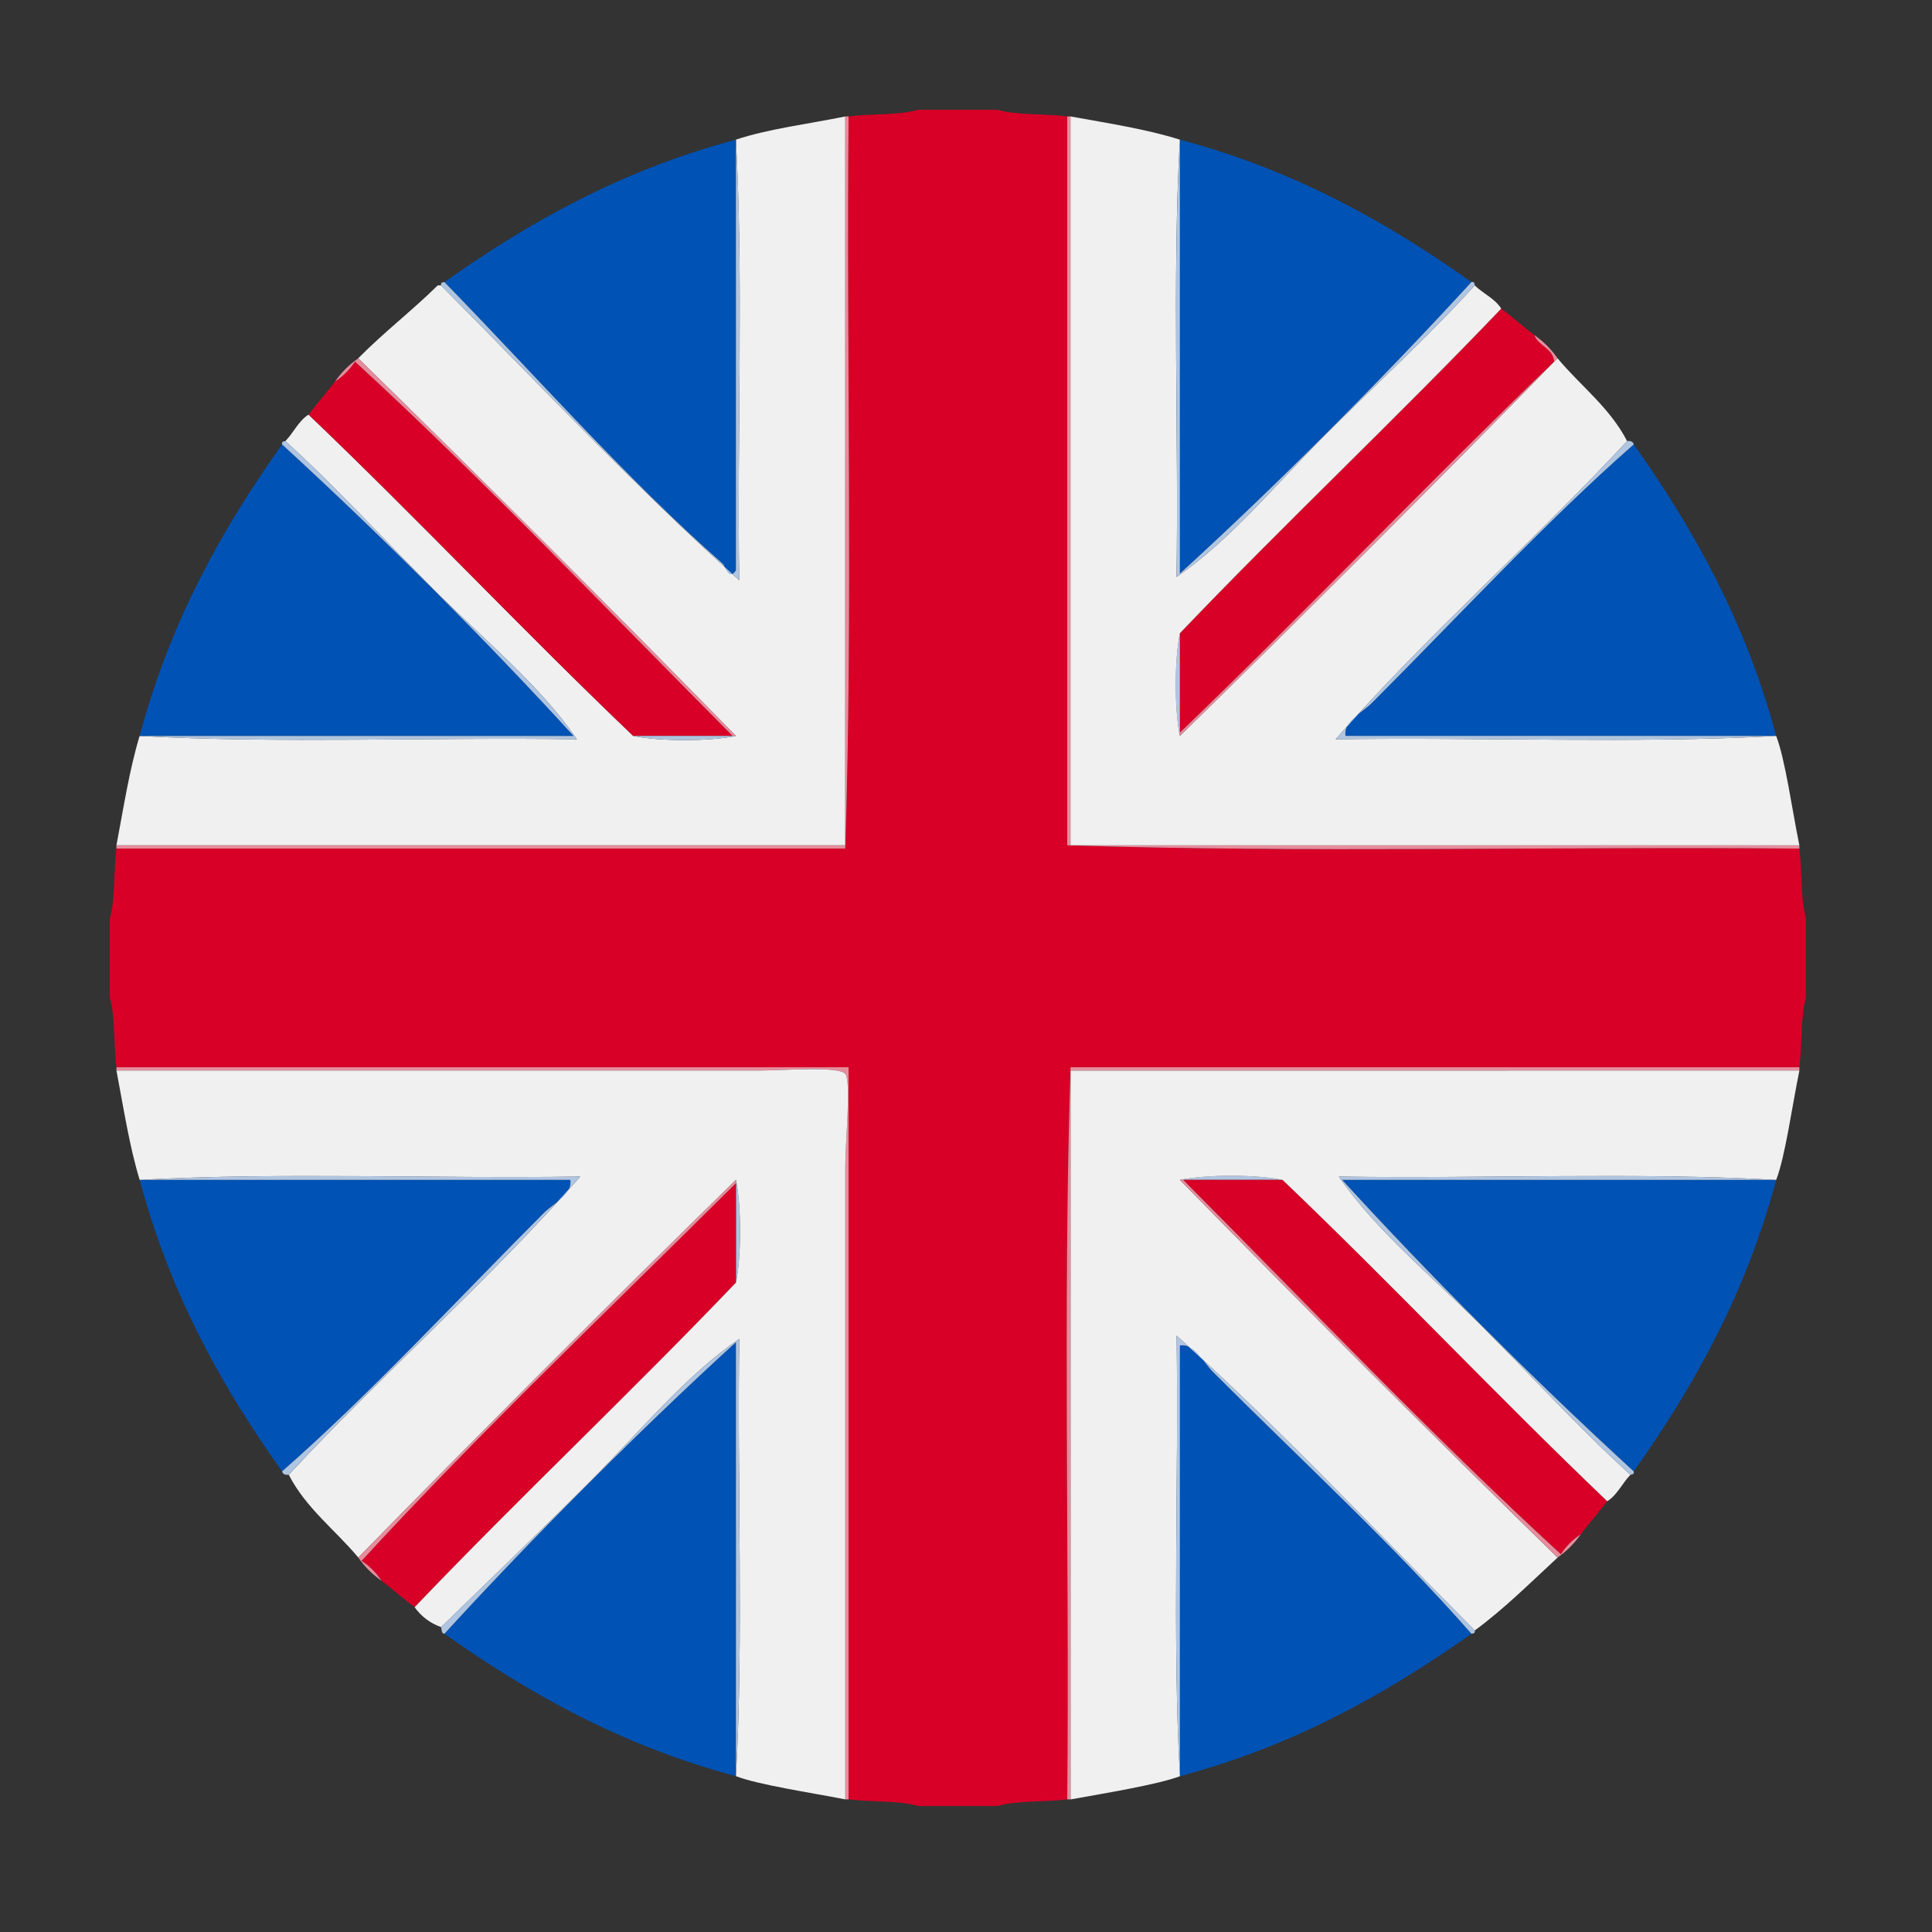 <?xml version="1.0" encoding="utf-8"?>
<!-- Generator: Adobe Illustrator 15.0.0, SVG Export Plug-In . SVG Version: 6.00 Build 0)  -->
<!DOCTYPE svg PUBLIC "-//W3C//DTD SVG 1.1//EN" "http://www.w3.org/Graphics/SVG/1.1/DTD/svg11.dtd">
<svg version="1.1" id="Calque_1" xmlns="http://www.w3.org/2000/svg" xmlns:xlink="http://www.w3.org/1999/xlink" x="0px" y="0px"
	 width="113.006px" height="113.006px" viewBox="0 0 113.006 113.006" enable-background="new 0 0 113.006 113.006"
	 xml:space="preserve">
<rect x="0" y="0" width="113.006" height="113.006" fill="#333333" stroke="none"/>
<path fill="#D80027" d="M53.704,6.423c1.55,0,3.101,0,4.65,0c1.153,0.332,2.756,0.216,4.068,0.387c0,14.21,0,28.421,0,42.631
	c13.889,0.452,28.614,0.064,42.825,0.194c0.17,1.314,0.056,2.915,0.387,4.069c0,1.55,0,3.101,0,4.65
	c-0.331,1.153-0.217,2.756-0.387,4.068c-14.211,0-28.421,0-42.631,0c-0.452,13.889-0.065,28.614-0.194,42.825
	c-1.313,0.17-2.915,0.055-4.068,0.387c-1.55,0-3.101,0-4.65,0c-1.154-0.332-2.754-0.217-4.069-0.387c0-14.274,0-28.55,0-42.825
	c-14.275,0-28.549,0-42.825,0c-0.171-1.314-0.056-2.915-0.387-4.068c0-1.55,0-3.101,0-4.65c0.332-1.154,0.216-2.754,0.387-4.069
	c14.21,0,28.421,0,42.631,0c0.452-13.887,0.064-28.614,0.194-42.825C50.95,6.64,52.55,6.755,53.704,6.423z"/>
<path fill="#F0F0F0" d="M49.441,6.811c0,14.21,0,28.421,0,42.631c-14.21,0-28.421,0-42.631,0c0.415-2.169,0.754-4.414,1.357-6.395
	c8.138,0.452,17.117,0.065,25.578,0.194c-2.149-3.144-5.43-5.818-8.333-8.72c-2.924-2.924-5.743-6.026-8.72-8.72
	c0.479-0.49,0.763-1.175,1.356-1.55c6.443,6.152,12.547,12.644,18.99,18.795c1.552,0.323,4.454,0.323,6.006,0
	c-7.282-7.444-14.646-14.808-22.09-22.09c1.474-1.498,3.154-2.789,4.65-4.263c0.065,0,0.129,0,0.194,0
	c5.764,5.797,11.352,11.771,17.439,17.246c-0.129-8.526,0.258-17.569-0.194-25.771C44.988,7.525,47.297,7.25,49.441,6.811z"/>
<path fill="#E68D9D" d="M49.441,6.811c0.064,0,0.129,0,0.194,0c-0.129,14.21,0.258,28.938-0.194,42.825c-14.21,0-28.421,0-42.631,0
	c0-0.065,0-0.129,0-0.194c14.21,0,28.421,0,42.631,0C49.441,35.231,49.441,21.021,49.441,6.811z"/>
<path fill="#E68D9D" d="M62.424,6.811c0.065,0,0.13,0,0.194,0c0,14.21,0,28.421,0,42.631c14.21,0,28.42,0,42.631,0
	c0,0.064,0,0.129,0,0.194c-14.211-0.129-28.938,0.258-42.825-0.194C62.424,35.231,62.424,21.021,62.424,6.811z"/>
<path fill="#0052B4" d="M25.995,16.5c4.952-3.509,10.373-6.55,17.052-8.332c0,8.397,0,16.793,0,25.191
	c-0.385,0.636-0.625-0.256-0.774-0.388C36.659,28.046,30.983,21.603,25.995,16.5z"/>
<path fill="#0052B4" d="M69.013,8.167c6.682,1.78,12.106,4.816,17.053,8.332c-5.377,5.862-11.515,11.998-17.053,17.052
	C69.013,25.09,69.013,16.629,69.013,8.167z"/>
<path fill="#D80027" d="M87.81,18.05c0.66,0.501,1.275,1.049,1.938,1.55c0.246,0.658,1.074,0.733,1.163,1.55
	c-7.412,7.122-14.484,14.582-21.896,21.703c0-1.938,0-3.875,0-5.813C75.165,30.597,81.657,24.493,87.81,18.05z"/>
<path fill="#D80027" d="M19.6,22.313c0.469-0.306,0.857-0.693,1.163-1.163c7.638,7.024,14.775,14.55,22.09,21.896
	c-1.938,0-3.875,0-5.813,0c-6.443-6.152-12.547-12.644-18.99-18.795C18.551,23.589,19.099,22.975,19.6,22.313z"/>
<path fill="#0052B4" d="M16.5,25.995c5.862,5.377,11.998,11.514,17.052,17.052c-8.461,0-16.923,0-25.384,0
	C9.947,36.365,12.984,30.94,16.5,25.995z"/>
<path fill="#0052B4" d="M103.892,43.046c-8.396,0-16.793,0-25.189,0c-0.131-0.878,0.96-1.347,1.551-1.938
	c5.041-5.041,10.116-10.559,15.309-15.114C99.069,30.946,102.11,36.367,103.892,43.046z"/>
<path fill="#AFC5E1" d="M69.013,37.04c0,1.938,0,3.875,0,5.813c0,0.065,0,0.129,0,0.194C68.688,41.495,68.688,38.592,69.013,37.04z"
	/>
<path fill="#AFC5E1" d="M37.04,43.046c1.938,0,3.875,0,5.813,0c0.065,0,0.129,0,0.194,0C41.494,43.369,38.592,43.369,37.04,43.046z"
	/>
<path fill="#E68D9D" d="M6.811,62.618c0-0.065,0-0.129,0-0.194c14.275,0,28.55,0,42.825,0c0,14.275,0,28.55,0,42.825
	c-0.065,0-0.129,0-0.194,0c0-11.934,0-24.952,0-37.012c0-1.451,0.353-5.004,0-5.426c-0.385-0.463-3.691-0.193-5.038-0.193
	C31.583,62.618,18.948,62.618,6.811,62.618z"/>
<path fill="#E68D9D" d="M105.249,62.424c0,0.065,0,0.129,0,0.194c-14.211,0-28.421,0-42.631,0c0,14.21,0,28.42,0,42.631
	c-0.064,0-0.129,0-0.194,0c0.13-14.211-0.258-28.938,0.194-42.825C76.828,62.424,91.038,62.424,105.249,62.424z"/>
<path fill="#AFC5E1" d="M69.013,69.013c1.553-0.322,4.455-0.322,6.008,0c-1.938,0-3.875,0-5.813,0
	C69.142,69.013,69.077,69.013,69.013,69.013z"/>
<path fill="#0052B4" d="M8.167,69.013c8.397,0,16.793,0,25.19,0c0.131,0.879-0.959,1.348-1.55,1.938
	c-5.04,5.04-10.116,10.558-15.307,15.112C12.978,81.125,9.955,75.687,8.167,69.013z"/>
<path fill="#AFC5E1" d="M43.046,69.206c0-0.064,0-0.129,0-0.193c0.323,1.553,0.323,4.455,0,6.008
	C43.046,73.082,43.046,71.146,43.046,69.206z"/>
<path fill="#D80027" d="M92.46,89.746c-0.47,0.307-0.857,0.692-1.163,1.163c-7.638-7.024-14.774-14.549-22.09-21.896
	c1.938,0,3.875,0,5.813,0c6.442,6.152,12.547,12.645,18.988,18.797C93.509,88.47,92.96,89.085,92.46,89.746z"/>
<path fill="#0052B4" d="M95.56,86.063c-5.86-5.377-11.998-11.514-17.052-17.051c8.461,0,16.923,0,25.384,0
	C102.11,75.69,99.069,81.112,95.56,86.063z"/>
<path fill="#D80027" d="M22.313,92.46c-0.306-0.47-0.693-0.857-1.163-1.163c7.025-7.638,14.55-14.774,21.896-22.091
	c0,1.938,0,3.876,0,5.813c-6.152,6.443-12.644,12.547-18.796,18.989C23.589,93.509,22.975,92.96,22.313,92.46z"/>
<path fill="#0052B4" d="M25.995,95.56c5.377-5.86,11.513-11.998,17.052-17.052c0,8.461,0,16.923,0,25.384
	C36.367,102.11,30.946,99.069,25.995,95.56z"/>
<path fill="#0052B4" d="M69.013,103.892c0-8.396,0-16.793,0-25.189c0.879-0.131,1.348,0.96,1.938,1.551
	c5.041,5.041,10.559,10.116,15.114,15.309C81.106,99.063,75.699,102.118,69.013,103.892z"/>
<path fill="#F0F0F0" d="M95.172,25.801c-5.539,5.958-11.675,11.32-17.052,17.44c8.525-0.129,17.568,0.258,25.771-0.194
	c0.522,1.334,0.935,4.326,1.356,6.395c-14.211,0-28.421,0-42.631,0c0-14.21,0-28.42,0-42.631c2.187,0.398,4.43,0.738,6.396,1.357
	c-0.453,8.138-0.064,17.117-0.195,25.578c3.146-2.149,5.817-5.43,8.721-8.332c2.925-2.924,6.025-5.743,8.721-8.72
	c0.489,0.479,1.176,0.763,1.551,1.356c-6.151,6.443-12.645,12.547-18.797,18.99c-0.322,1.552-0.322,4.455,0,6.007
	c7.444-7.283,14.809-14.646,22.09-22.09C92.453,22.577,94.162,23.84,95.172,25.801z"/>
<path fill="#AFC5E1" d="M16.693,25.801c2.977,2.694,5.795,5.795,8.72,8.72c2.902,2.902,6.183,5.577,8.333,8.72
	c-8.461-0.129-17.44,0.258-25.578-0.194c8.461,0,16.923,0,25.384,0c-5.054-5.538-11.19-11.674-17.052-17.052
	C16.464,25.83,16.575,25.812,16.693,25.801z"/>
<path fill="#E68D9D" d="M20.957,20.957c7.444,7.282,14.808,14.646,22.09,22.09c-0.064,0-0.129,0-0.194,0
	C35.538,35.7,28.4,28.174,20.763,21.15c-0.306,0.47-0.693,0.857-1.163,1.163C19.971,21.779,20.423,21.327,20.957,20.957z"/>
<path fill="#AFC5E1" d="M25.801,16.693c-0.036-0.165,0.075-0.183,0.193-0.194c4.989,5.104,10.665,11.546,16.277,16.471
	c0.149,0.132,0.39,1.024,0.774,0.388c0-8.397,0-16.794,0-25.191c0.452,8.203,0.065,17.246,0.194,25.771
	C37.153,28.465,31.565,22.49,25.801,16.693z"/>
<path fill="#AFC5E1" d="M69.013,8.167c0,8.461,0,16.923,0,25.384c5.538-5.054,11.676-11.19,17.053-17.052
	c0.164-0.035,0.184,0.076,0.193,0.194c-2.693,2.977-5.796,5.795-8.721,8.72c-2.902,2.902-5.575,6.183-8.721,8.332
	C68.948,25.284,68.562,16.306,69.013,8.167z"/>
<path fill="#E68D9D" d="M69.013,42.853c7.412-7.121,14.484-14.581,21.896-21.703c-0.088-0.816-0.917-0.892-1.163-1.55
	c0.534,0.371,0.985,0.823,1.356,1.356c-7.283,7.444-14.646,14.807-22.09,22.09C69.013,42.982,69.013,42.917,69.013,42.853z"/>
<path fill="#AFC5E1" d="M103.892,43.046c-8.201,0.452-17.246,0.065-25.771,0.194c5.377-6.12,11.513-11.481,17.052-17.44
	c0.227-0.032,0.346,0.043,0.389,0.194C90.37,30.55,85.294,36.067,80.253,41.108c-0.591,0.591-1.682,1.059-1.551,1.938
	C87.099,43.046,95.494,43.046,103.892,43.046z"/>
<path fill="#F0F0F0" d="M6.811,62.618c12.138,0,24.772,0,37.593,0c1.347,0,4.653-0.27,5.038,0.193c0.353,0.422,0,3.975,0,5.426
	c0,12.06,0,25.078,0,37.012c-2.084-0.407-5.049-0.846-6.395-1.357c0.452-8.139,0.065-17.115,0.194-25.578
	c-3.144,2.149-5.818,5.432-8.72,8.332c-2.891,2.893-5.882,5.762-8.719,8.526c-0.669-0.235-1.169-0.64-1.551-1.163
	c6.152-6.441,12.644-12.546,18.796-18.988c0.323-1.553,0.323-4.455,0-6.008c-7.444,7.282-14.808,14.646-22.09,22.09
	c-1.351-1.619-3.059-2.883-4.069-4.844c5.539-5.959,11.675-11.32,17.052-17.439c-8.526,0.13-17.569-0.258-25.771,0.193
	C7.564,67.031,7.225,64.788,6.811,62.618z"/>
<path fill="#F0F0F0" d="M105.249,62.618c-0.423,2.068-0.834,5.061-1.357,6.395c-8.139-0.451-17.115-0.063-25.578-0.193
	c2.149,3.145,5.432,5.816,8.332,8.72c2.926,2.925,5.744,6.026,8.722,8.721c-0.479,0.489-0.763,1.175-1.357,1.55
	c-6.442-6.151-12.546-12.644-18.989-18.795c-1.552-0.324-4.453-0.324-6.006,0c7.281,7.443,14.646,14.808,22.09,22.09
	c-1.58,1.455-3.097,2.977-4.845,4.263c-5.765-5.796-11.353-11.771-17.44-17.245c0.131,8.525-0.258,17.568,0.195,25.771
	c-1.356,0.5-4.287,0.975-6.396,1.356c0-14.211,0-28.421,0-42.631C76.828,62.618,91.038,62.618,105.249,62.618z"/>
<path fill="#AFC5E1" d="M25.801,95.172c2.837-2.766,5.829-5.635,8.719-8.526c2.902-2.9,5.576-6.183,8.72-8.332
	c-0.129,8.463,0.258,17.439-0.194,25.578c0-8.461,0-16.923,0-25.384c-5.539,5.054-11.674,11.19-17.052,17.052
	C25.806,95.556,25.844,95.322,25.801,95.172z"/>
<path fill="#E68D9D" d="M20.957,91.103c7.282-7.443,14.646-14.808,22.09-22.09c0,0.064,0,0.129,0,0.193
	C35.7,76.521,28.175,83.659,21.15,91.297c0.47,0.306,0.857,0.693,1.163,1.163C21.779,92.089,21.327,91.638,20.957,91.103z"/>
<path fill="#AFC5E1" d="M16.5,86.063c5.192-4.556,10.268-10.072,15.308-15.113c0.591-0.59,1.681-1.059,1.55-1.938
	c-8.397,0-16.793,0-25.19,0c8.203-0.453,17.246-0.064,25.771-0.193c-5.377,6.119-11.513,11.479-17.052,17.438
	C16.662,86.29,16.542,86.216,16.5,86.063z"/>
<path fill="#AFC5E1" d="M95.366,86.259c-2.977-2.693-5.797-5.796-8.721-8.721c-2.901-2.902-6.184-5.575-8.332-8.719
	c8.461,0.129,17.438-0.26,25.578,0.193c-8.461,0-16.924,0-25.385,0c5.055,5.537,11.189,11.674,17.053,17.051
	C95.595,86.229,95.483,86.248,95.366,86.259z"/>
<path fill="#E68D9D" d="M69.013,69.013c0.064,0,0.129,0,0.194,0c7.313,7.348,14.452,14.872,22.09,21.896
	c0.306-0.471,0.693-0.856,1.163-1.163c-0.371,0.534-0.822,0.985-1.357,1.356C83.658,83.819,76.295,76.457,69.013,69.013z"/>
<path fill="#AFC5E1" d="M69.013,103.892c-0.451-8.201-0.063-17.246-0.193-25.771c6.088,5.476,11.676,11.448,17.439,17.245
	c0.035,0.165-0.076,0.184-0.193,0.193c-4.557-5.19-10.073-10.267-15.114-15.308c-0.591-0.591-1.06-1.683-1.938-1.551
	C69.013,87.099,69.013,95.495,69.013,103.892z"/>
</svg>
